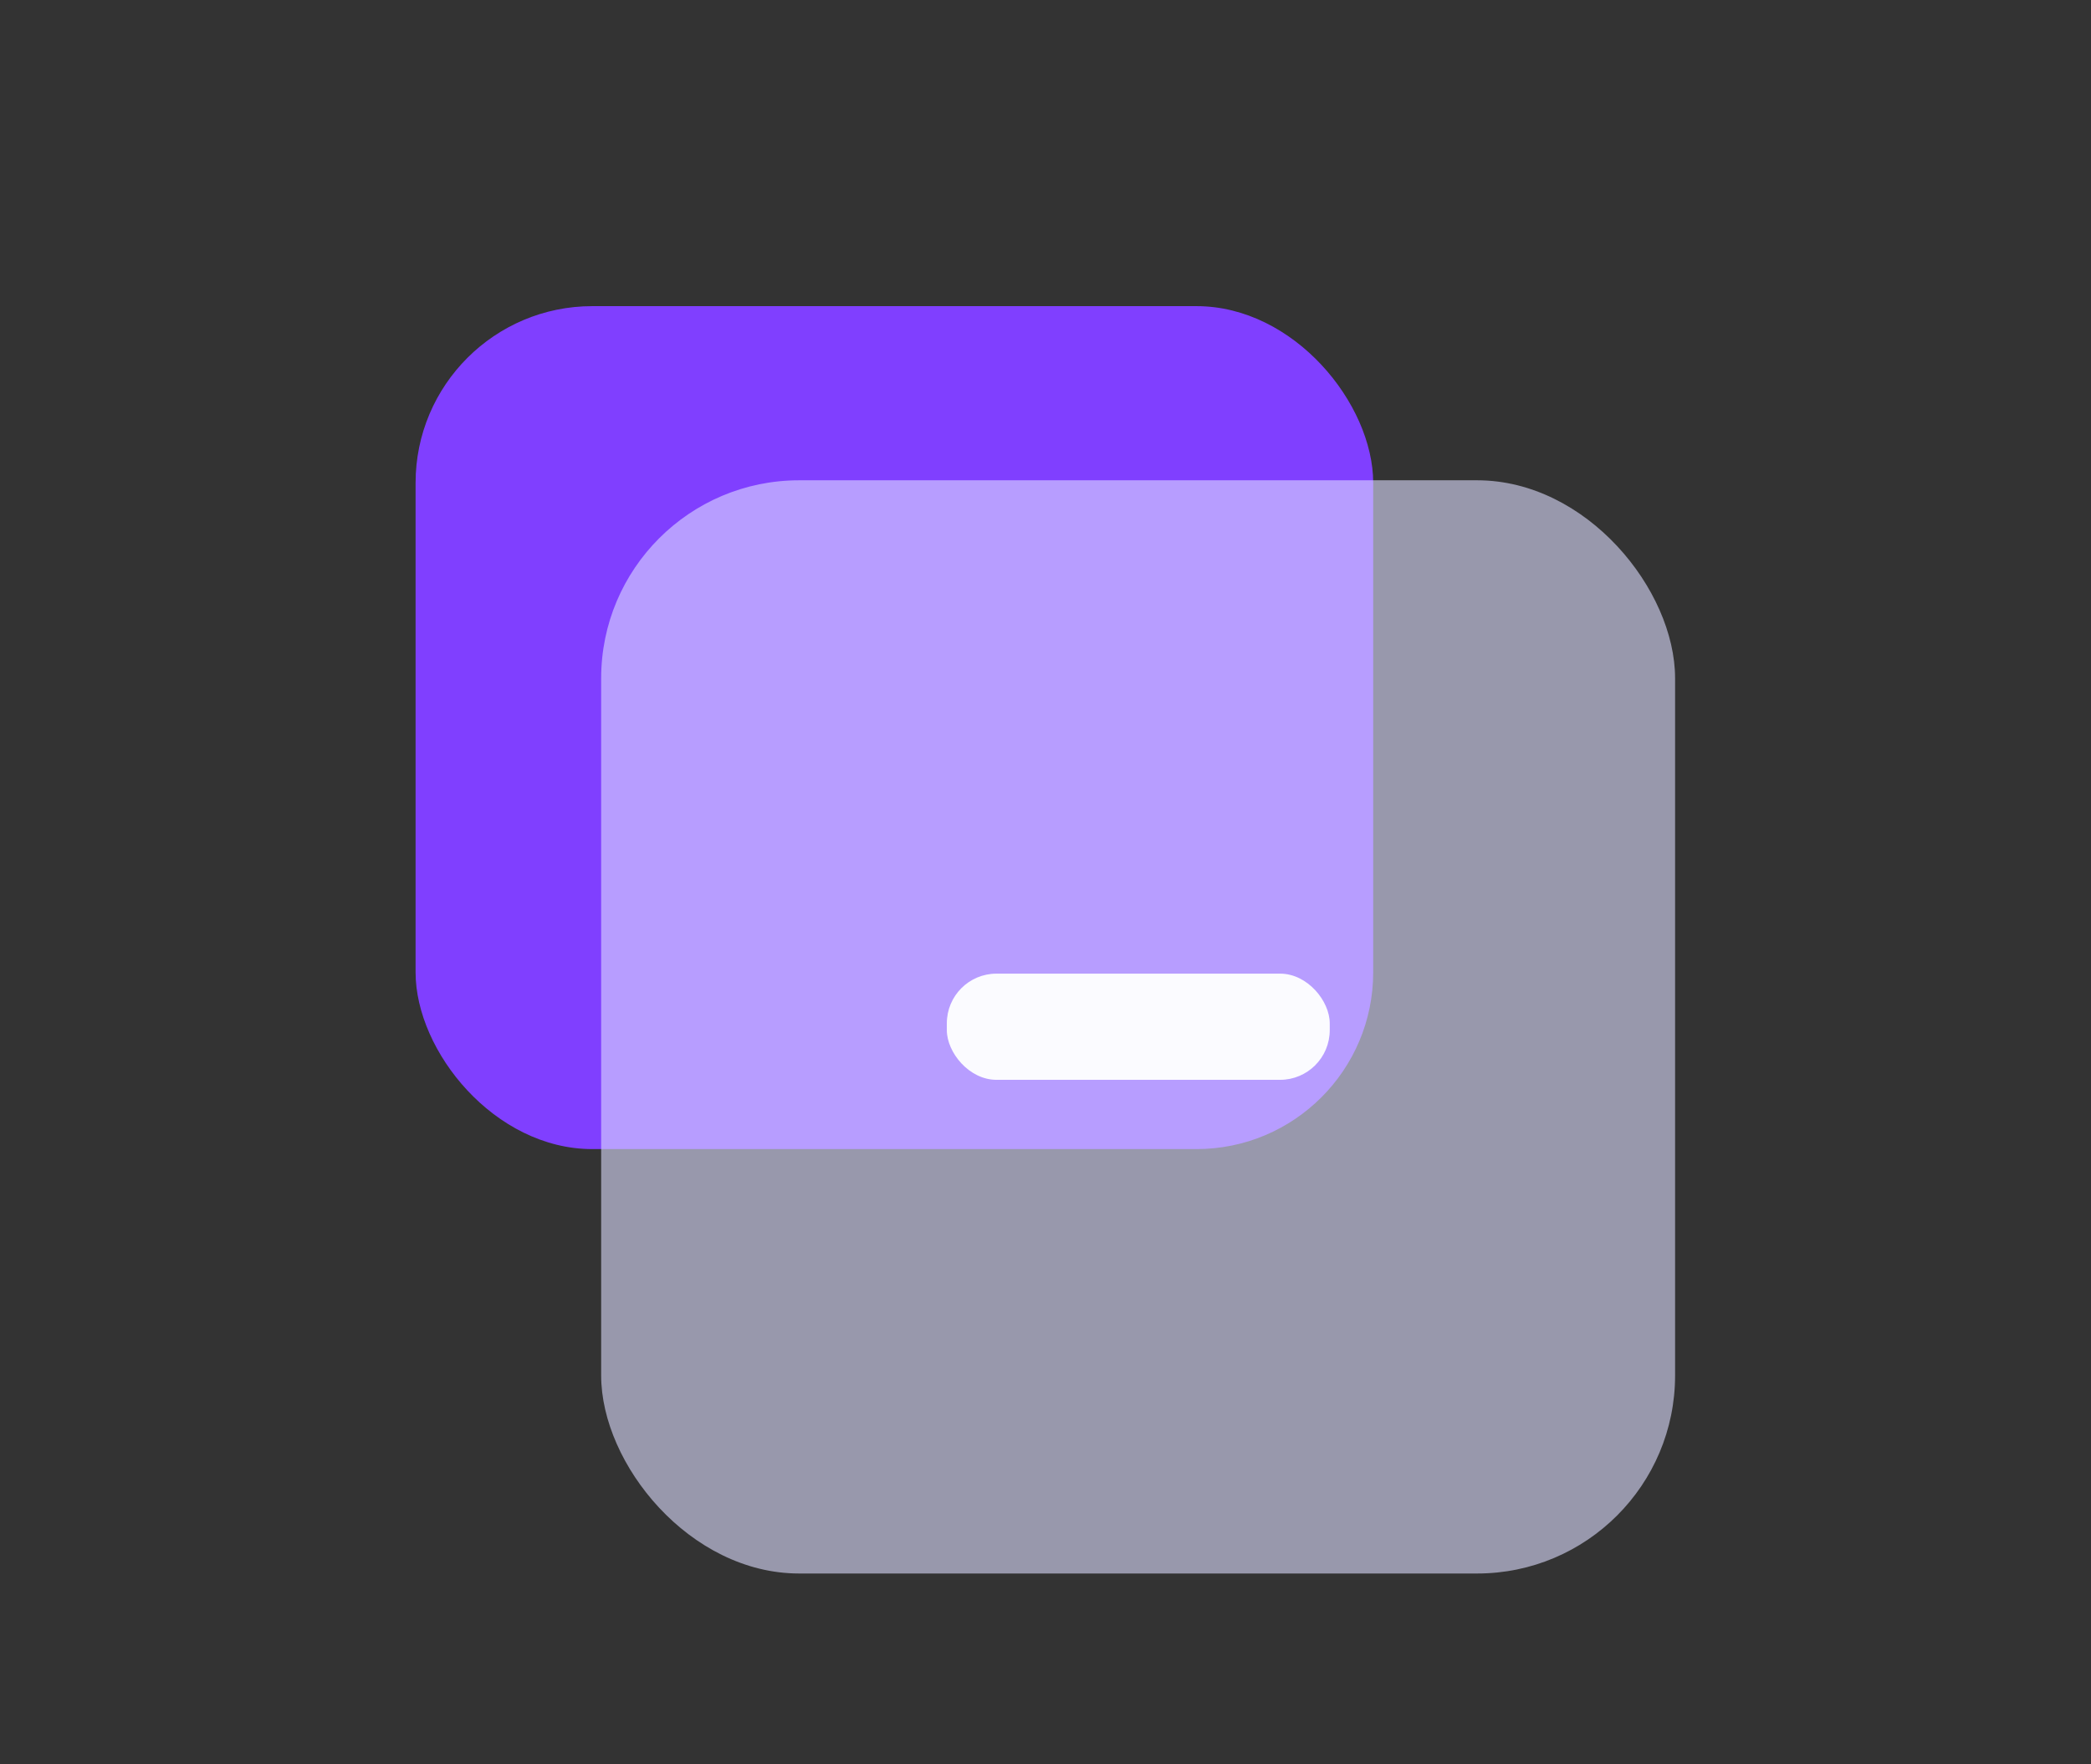 <?xml version="1.0" encoding="UTF-8"?><svg id="_图层_1" xmlns="http://www.w3.org/2000/svg" viewBox="0 0 64 54"><rect x="0" y="0" width="64" height="54" fill="#333333" stroke="none"/><defs><style>.cls-1{fill:#fbfbff;}.cls-2{fill:#803fff;}.cls-3{fill:#dedeff;opacity:.59;}</style></defs><rect class="cls-2" x="12.72" y="9.37" width="29.31" height="25.8" rx="5.41" ry="5.41"/><rect class="cls-3" x="18.4" y="14.7" width="32.87" height="33.46" rx="6.06" ry="6.06"/><rect class="cls-1" x="28.98" y="29.8" width="11.72" height="3.25" rx="1.52" ry="1.52"/></svg>